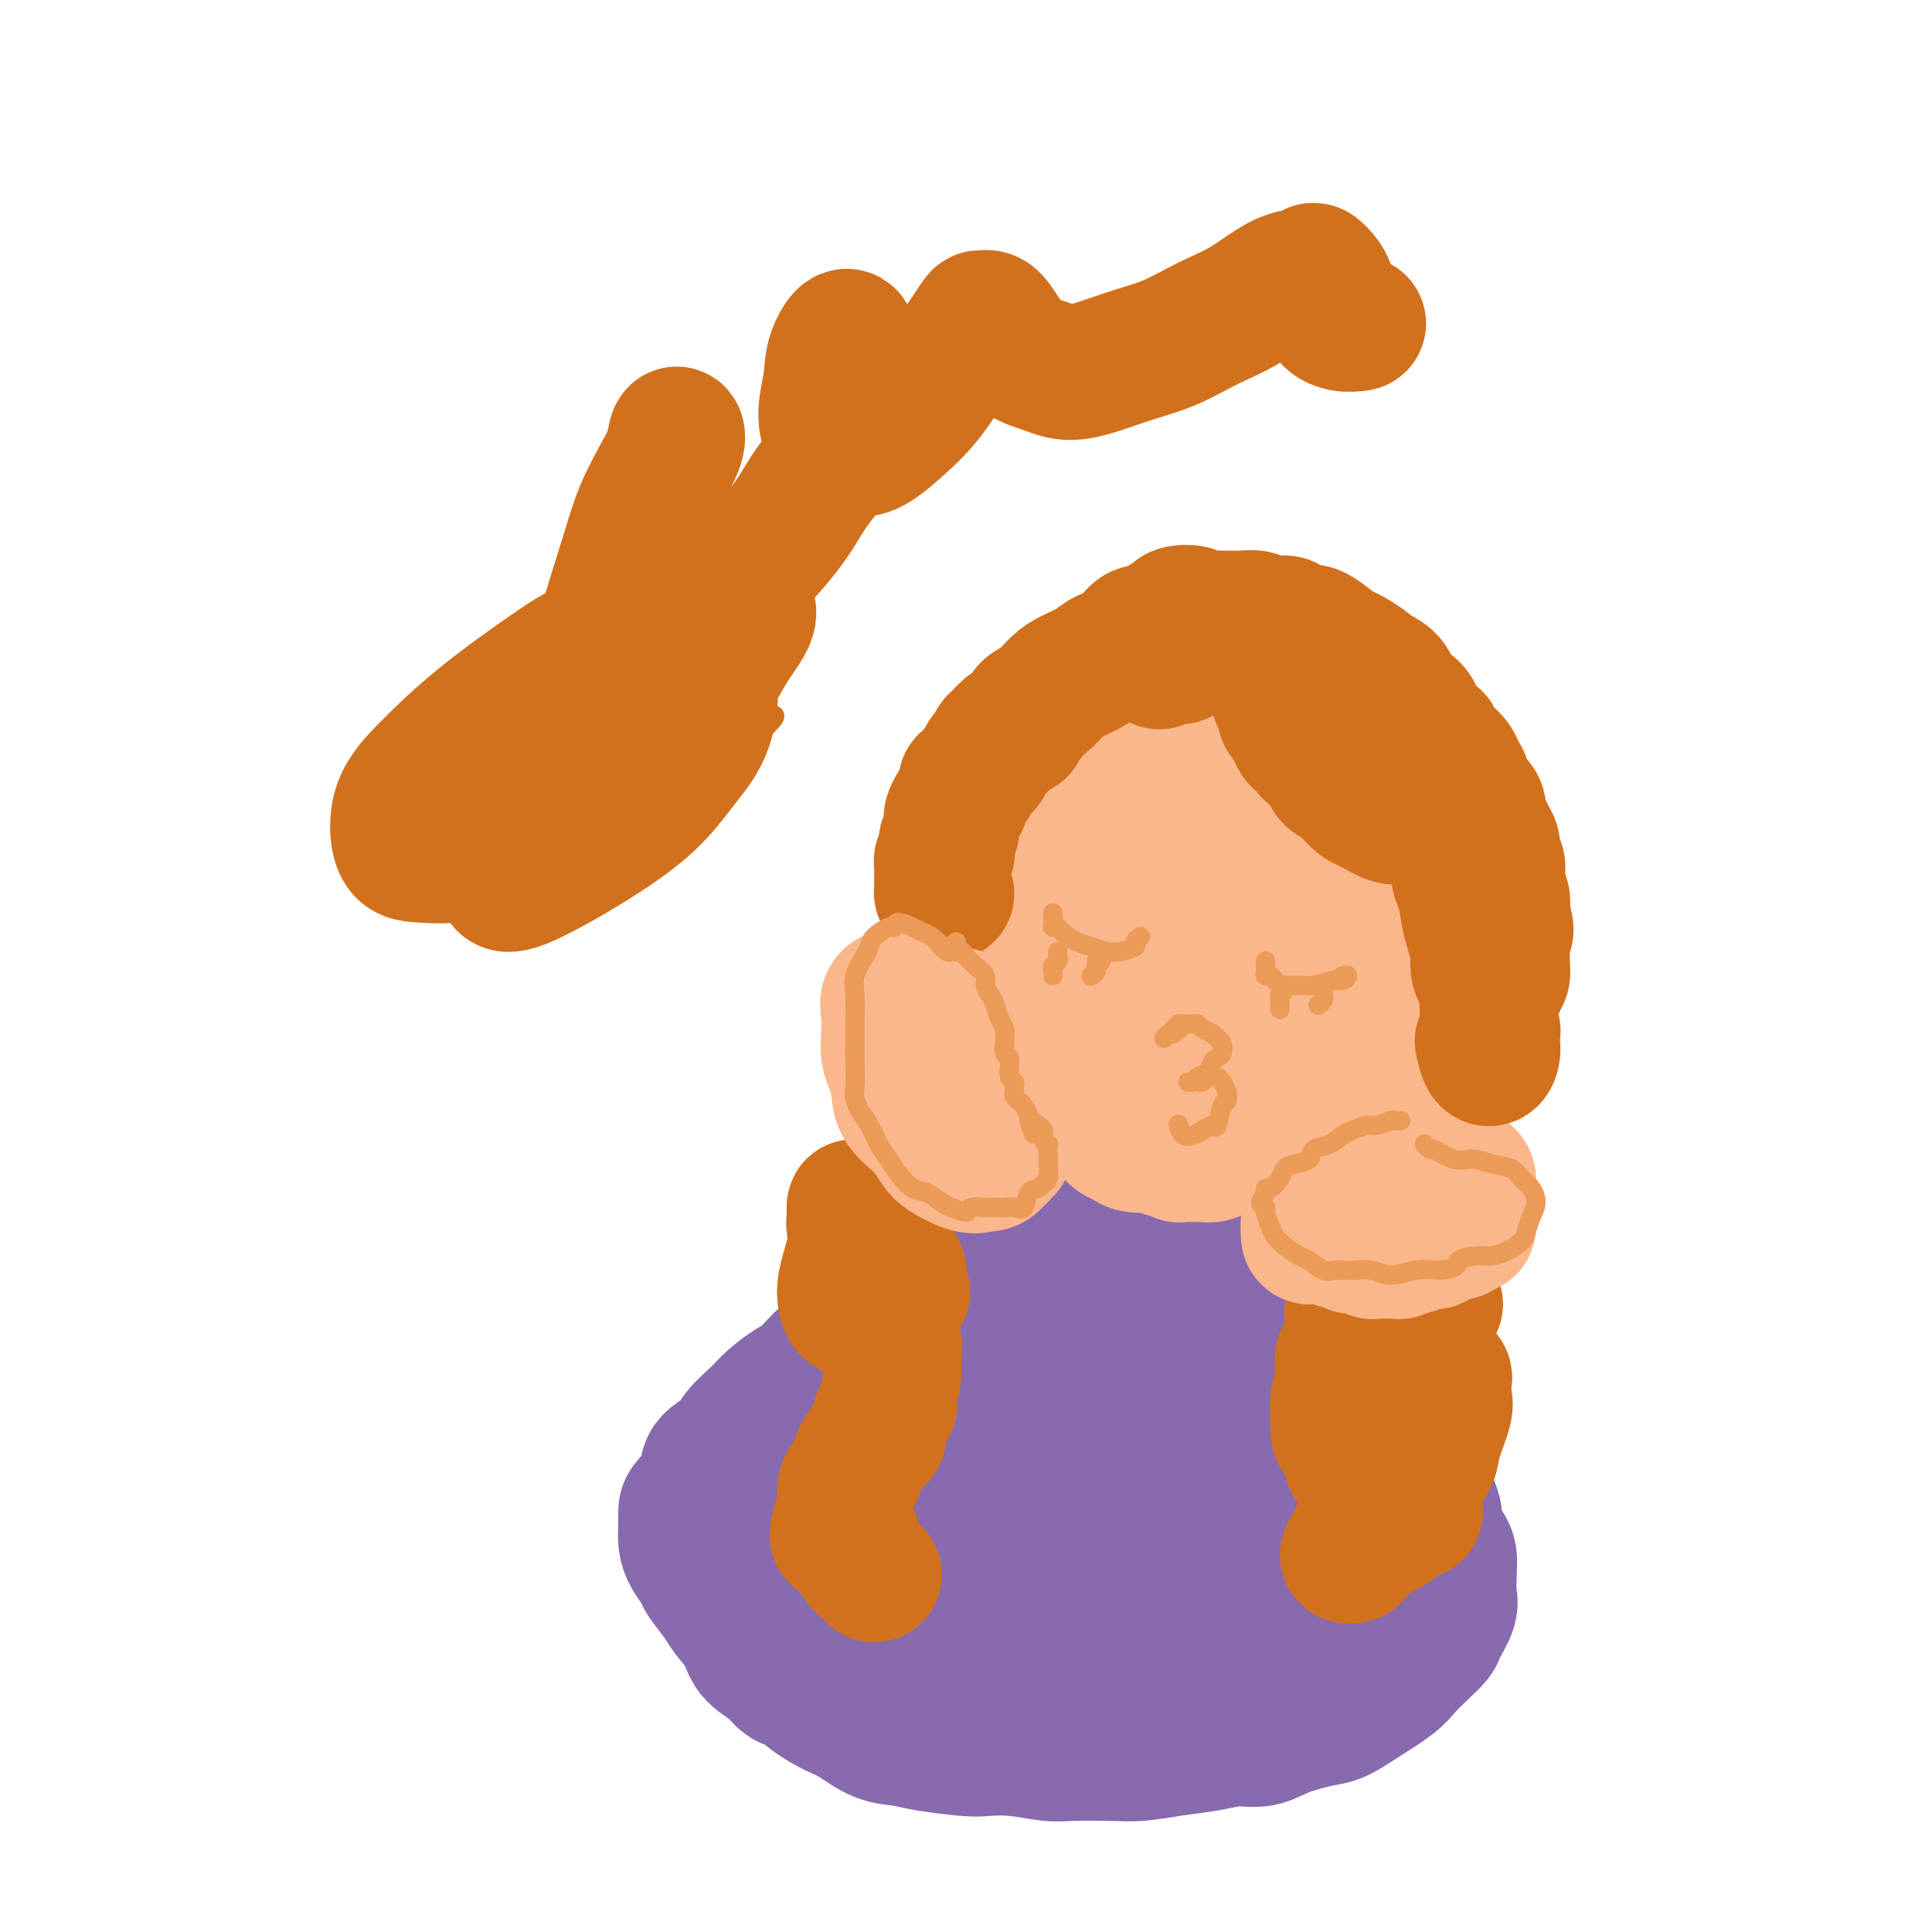 <svg viewBox='0 0 400 400' version='1.1' xmlns='http://www.w3.org/2000/svg' xmlns:xlink='http://www.w3.org/1999/xlink'><g fill='none' stroke='rgb(251,183,140)' stroke-width='28' stroke-linecap='round' stroke-linejoin='round'><path d='M271,154c-0.029,-0.333 -0.057,-0.667 0,-1c0.057,-0.333 0.200,-0.667 0,-1c-0.200,-0.333 -0.743,-0.666 -1,-1c-0.257,-0.334 -0.227,-0.667 -1,-1c-0.773,-0.333 -2.347,-0.664 -3,-1c-0.653,-0.336 -0.383,-0.675 -1,-1c-0.617,-0.325 -2.121,-0.634 -3,-1c-0.879,-0.366 -1.131,-0.789 -2,-1c-0.869,-0.211 -2.353,-0.210 -4,0c-1.647,0.210 -3.456,0.627 -5,1c-1.544,0.373 -2.823,0.701 -4,1c-1.177,0.299 -2.254,0.571 -4,1c-1.746,0.429 -4.163,1.017 -6,2c-1.837,0.983 -3.094,2.361 -5,4c-1.906,1.639 -4.461,3.540 -6,5c-1.539,1.460 -2.064,2.478 -3,4c-0.936,1.522 -2.284,3.546 -3,5c-0.716,1.454 -0.798,2.338 -1,4c-0.202,1.662 -0.522,4.102 -1,6c-0.478,1.898 -1.114,3.254 -1,6c0.114,2.746 0.977,6.881 2,10c1.023,3.119 2.207,5.220 3,7c0.793,1.780 1.196,3.237 2,5c0.804,1.763 2.009,3.831 4,6c1.991,2.169 4.769,4.441 7,6c2.231,1.559 3.914,2.407 6,3c2.086,0.593 4.576,0.932 7,1c2.424,0.068 4.784,-0.137 8,-1c3.216,-0.863 7.289,-2.386 10,-4c2.711,-1.614 4.060,-3.318 6,-5c1.940,-1.682 4.470,-3.341 7,-5'/><path d='M279,208c4.446,-3.008 4.060,-3.529 5,-5c0.940,-1.471 3.205,-3.893 5,-6c1.795,-2.107 3.120,-3.899 4,-6c0.880,-2.101 1.315,-4.511 2,-7c0.685,-2.489 1.622,-5.057 2,-8c0.378,-2.943 0.198,-6.261 0,-9c-0.198,-2.739 -0.415,-4.898 -1,-7c-0.585,-2.102 -1.538,-4.148 -3,-6c-1.462,-1.852 -3.434,-3.509 -5,-5c-1.566,-1.491 -2.727,-2.817 -4,-4c-1.273,-1.183 -2.658,-2.223 -4,-3c-1.342,-0.777 -2.642,-1.292 -5,-2c-2.358,-0.708 -5.774,-1.610 -8,-2c-2.226,-0.390 -3.262,-0.268 -5,0c-1.738,0.268 -4.178,0.683 -6,1c-1.822,0.317 -3.028,0.537 -5,1c-1.972,0.463 -4.712,1.169 -7,2c-2.288,0.831 -4.124,1.785 -6,3c-1.876,1.215 -3.792,2.689 -6,4c-2.208,1.311 -4.709,2.457 -6,4c-1.291,1.543 -1.374,3.482 -2,5c-0.626,1.518 -1.796,2.617 -3,4c-1.204,1.383 -2.441,3.052 -3,5c-0.559,1.948 -0.442,4.175 -1,7c-0.558,2.825 -1.793,6.247 -2,9c-0.207,2.753 0.615,4.838 1,7c0.385,2.162 0.332,4.403 1,7c0.668,2.597 2.055,5.552 4,9c1.945,3.448 4.447,7.390 7,10c2.553,2.610 5.158,3.889 8,5c2.842,1.111 5.921,2.056 9,3'/><path d='M245,224c4.813,1.501 8.345,1.253 11,1c2.655,-0.253 4.432,-0.513 7,-1c2.568,-0.487 5.927,-1.202 8,-2c2.073,-0.798 2.860,-1.678 5,-4c2.140,-2.322 5.634,-6.086 8,-9c2.366,-2.914 3.603,-4.980 5,-7c1.397,-2.020 2.955,-3.995 4,-6c1.045,-2.005 1.579,-4.041 2,-7c0.421,-2.959 0.729,-6.843 1,-10c0.271,-3.157 0.505,-5.588 0,-8c-0.505,-2.412 -1.749,-4.806 -3,-7c-1.251,-2.194 -2.511,-4.189 -4,-6c-1.489,-1.811 -3.209,-3.438 -5,-5c-1.791,-1.562 -3.653,-3.060 -5,-4c-1.347,-0.940 -2.179,-1.322 -4,-2c-1.821,-0.678 -4.633,-1.651 -7,-2c-2.367,-0.349 -4.291,-0.074 -6,0c-1.709,0.074 -3.202,-0.052 -5,0c-1.798,0.052 -3.900,0.280 -6,1c-2.100,0.720 -4.198,1.930 -6,3c-1.802,1.070 -3.308,2.001 -5,3c-1.692,0.999 -3.570,2.066 -5,3c-1.430,0.934 -2.410,1.735 -4,3c-1.590,1.265 -3.789,2.993 -5,4c-1.211,1.007 -1.435,1.293 -2,2c-0.565,0.707 -1.470,1.836 -2,3c-0.530,1.164 -0.686,2.361 -1,4c-0.314,1.639 -0.785,3.718 -1,6c-0.215,2.282 -0.173,4.768 0,7c0.173,2.232 0.478,4.209 1,6c0.522,1.791 1.261,3.395 2,5'/><path d='M223,195c1.183,2.994 2.640,4.978 4,7c1.360,2.022 2.623,4.080 4,6c1.377,1.920 2.867,3.700 5,5c2.133,1.300 4.910,2.118 7,3c2.090,0.882 3.493,1.826 6,2c2.507,0.174 6.117,-0.424 9,-1c2.883,-0.576 5.040,-1.130 7,-2c1.960,-0.870 3.724,-2.057 6,-4c2.276,-1.943 5.065,-4.644 7,-7c1.935,-2.356 3.018,-4.367 4,-6c0.982,-1.633 1.865,-2.887 3,-5c1.135,-2.113 2.524,-5.086 3,-8c0.476,-2.914 0.040,-5.770 0,-8c-0.040,-2.230 0.318,-3.833 0,-6c-0.318,-2.167 -1.311,-4.898 -2,-7c-0.689,-2.102 -1.072,-3.576 -2,-6c-0.928,-2.424 -2.400,-5.799 -4,-8c-1.600,-2.201 -3.328,-3.228 -5,-4c-1.672,-0.772 -3.287,-1.288 -5,-2c-1.713,-0.712 -3.524,-1.619 -6,-2c-2.476,-0.381 -5.615,-0.236 -8,0c-2.385,0.236 -4.014,0.564 -6,1c-1.986,0.436 -4.327,0.980 -6,2c-1.673,1.020 -2.678,2.517 -5,5c-2.322,2.483 -5.961,5.952 -8,9c-2.039,3.048 -2.477,5.676 -3,8c-0.523,2.324 -1.129,4.344 -1,8c0.129,3.656 0.993,8.949 2,13c1.007,4.051 2.156,6.860 4,9c1.844,2.140 4.384,3.611 7,5c2.616,1.389 5.308,2.694 8,4'/><path d='M248,206c4.864,1.171 9.523,-0.402 13,-2c3.477,-1.598 5.773,-3.220 8,-5c2.227,-1.780 4.385,-3.718 6,-6c1.615,-2.282 2.688,-4.909 3,-8c0.312,-3.091 -0.135,-6.646 -1,-9c-0.865,-2.354 -2.146,-3.505 -4,-5c-1.854,-1.495 -4.279,-3.332 -6,-4c-1.721,-0.668 -2.736,-0.166 -5,1c-2.264,1.166 -5.775,2.996 -8,5c-2.225,2.004 -3.164,4.181 -4,7c-0.836,2.819 -1.568,6.279 -2,9c-0.432,2.721 -0.565,4.705 0,7c0.565,2.295 1.829,4.903 3,6c1.171,1.097 2.249,0.682 4,0c1.751,-0.682 4.176,-1.631 6,-3c1.824,-1.369 3.046,-3.159 5,-6c1.954,-2.841 4.638,-6.734 6,-10c1.362,-3.266 1.400,-5.905 1,-8c-0.400,-2.095 -1.240,-3.645 -2,-5c-0.760,-1.355 -1.442,-2.515 -3,-3c-1.558,-0.485 -3.993,-0.294 -6,1c-2.007,1.294 -3.587,3.693 -5,6c-1.413,2.307 -2.659,4.523 -3,7c-0.341,2.477 0.223,5.213 1,7c0.777,1.787 1.766,2.623 3,3c1.234,0.377 2.714,0.294 4,0c1.286,-0.294 2.378,-0.800 3,-2c0.622,-1.200 0.775,-3.095 1,-5c0.225,-1.905 0.522,-3.821 0,-6c-0.522,-2.179 -1.863,-4.623 -3,-6c-1.137,-1.377 -2.068,-1.689 -3,-2'/><path d='M260,170c-1.941,-1.241 -3.794,-0.342 -5,1c-1.206,1.342 -1.765,3.128 -2,5c-0.235,1.872 -0.145,3.832 0,6c0.145,2.168 0.347,4.545 2,7c1.653,2.455 4.758,4.987 6,6c1.242,1.013 0.621,0.506 0,0'/><path d='M278,154c-0.414,0.125 -0.829,0.250 -1,0c-0.171,-0.250 -0.100,-0.874 0,-1c0.100,-0.126 0.229,0.248 0,0c-0.229,-0.248 -0.816,-1.118 -1,-2c-0.184,-0.882 0.037,-1.777 0,-2c-0.037,-0.223 -0.331,0.227 -1,0c-0.669,-0.227 -1.714,-1.131 -3,-2c-1.286,-0.869 -2.815,-1.705 -4,-2c-1.185,-0.295 -2.028,-0.051 -4,0c-1.972,0.051 -5.075,-0.093 -7,0c-1.925,0.093 -2.672,0.423 -4,1c-1.328,0.577 -3.236,1.401 -5,2c-1.764,0.599 -3.384,0.974 -5,1c-1.616,0.026 -3.226,-0.296 -5,0c-1.774,0.296 -3.710,1.210 -5,2c-1.290,0.790 -1.935,1.456 -3,2c-1.065,0.544 -2.550,0.966 -4,2c-1.450,1.034 -2.865,2.680 -4,4c-1.135,1.320 -1.990,2.314 -3,4c-1.010,1.686 -2.176,4.062 -3,6c-0.824,1.938 -1.305,3.437 -2,6c-0.695,2.563 -1.605,6.190 -2,9c-0.395,2.810 -0.275,4.802 0,7c0.275,2.198 0.704,4.601 1,7c0.296,2.399 0.458,4.794 1,7c0.542,2.206 1.465,4.222 3,7c1.535,2.778 3.682,6.316 5,9c1.318,2.684 1.807,4.513 3,6c1.193,1.487 3.090,2.631 5,4c1.910,1.369 3.831,2.963 6,4c2.169,1.037 4.584,1.519 7,2'/><path d='M243,237c3.794,1.507 4.278,0.276 6,0c1.722,-0.276 4.681,0.403 8,0c3.319,-0.403 6.999,-1.888 10,-3c3.001,-1.112 5.322,-1.850 8,-3c2.678,-1.150 5.714,-2.711 8,-4c2.286,-1.289 3.821,-2.304 6,-4c2.179,-1.696 5.003,-4.073 7,-6c1.997,-1.927 3.167,-3.406 4,-5c0.833,-1.594 1.330,-3.304 2,-5c0.670,-1.696 1.513,-3.377 2,-5c0.487,-1.623 0.619,-3.186 1,-5c0.381,-1.814 1.011,-3.878 1,-6c-0.011,-2.122 -0.662,-4.302 -1,-6c-0.338,-1.698 -0.362,-2.913 -1,-5c-0.638,-2.087 -1.889,-5.047 -3,-7c-1.111,-1.953 -2.083,-2.901 -3,-4c-0.917,-1.099 -1.781,-2.349 -3,-4c-1.219,-1.651 -2.795,-3.703 -4,-5c-1.205,-1.297 -2.040,-1.838 -3,-3c-0.960,-1.162 -2.046,-2.945 -3,-4c-0.954,-1.055 -1.777,-1.380 -3,-2c-1.223,-0.620 -2.847,-1.533 -4,-2c-1.153,-0.467 -1.835,-0.488 -3,-1c-1.165,-0.512 -2.815,-1.514 -4,-2c-1.185,-0.486 -1.907,-0.457 -3,-1c-1.093,-0.543 -2.557,-1.660 -4,-2c-1.443,-0.340 -2.865,0.097 -4,0c-1.135,-0.097 -1.985,-0.727 -3,-1c-1.015,-0.273 -2.196,-0.189 -4,0c-1.804,0.189 -4.230,0.483 -6,1c-1.770,0.517 -2.885,1.259 -4,2'/><path d='M243,145c-3.928,0.718 -3.249,1.512 -4,3c-0.751,1.488 -2.933,3.670 -4,5c-1.067,1.330 -1.019,1.809 -1,2c0.019,0.191 0.010,0.096 0,0'/><path d='M204,222c-0.031,0.091 -0.063,0.182 0,0c0.063,-0.182 0.220,-0.638 0,-1c-0.220,-0.362 -0.818,-0.628 -1,-1c-0.182,-0.372 0.050,-0.848 0,-1c-0.050,-0.152 -0.382,0.019 -1,0c-0.618,-0.019 -1.520,-0.228 -2,-1c-0.480,-0.772 -0.537,-2.105 -1,-3c-0.463,-0.895 -1.331,-1.350 -2,-2c-0.669,-0.650 -1.140,-1.493 -2,-2c-0.860,-0.507 -2.111,-0.677 -3,-1c-0.889,-0.323 -1.417,-0.797 -2,-1c-0.583,-0.203 -1.222,-0.134 -2,0c-0.778,0.134 -1.695,0.333 -2,1c-0.305,0.667 0.003,1.804 0,3c-0.003,1.196 -0.318,2.453 0,4c0.318,1.547 1.267,3.384 2,5c0.733,1.616 1.249,3.010 3,5c1.751,1.990 4.739,4.576 7,6c2.261,1.424 3.797,1.687 5,2c1.203,0.313 2.074,0.677 3,1c0.926,0.323 1.907,0.605 3,0c1.093,-0.605 2.297,-2.097 3,-3c0.703,-0.903 0.905,-1.217 1,-2c0.095,-0.783 0.084,-2.033 0,-3c-0.084,-0.967 -0.240,-1.649 -1,-3c-0.760,-1.351 -2.122,-3.372 -3,-5c-0.878,-1.628 -1.272,-2.865 -2,-4c-0.728,-1.135 -1.792,-2.169 -3,-3c-1.208,-0.831 -2.561,-1.460 -4,-2c-1.439,-0.540 -2.964,-0.992 -4,-1c-1.036,-0.008 -1.582,0.426 -2,1c-0.418,0.574 -0.709,1.287 -1,2'/><path d='M193,213c-0.431,1.254 -0.010,2.890 1,5c1.010,2.110 2.608,4.695 4,7c1.392,2.305 2.579,4.329 4,6c1.421,1.671 3.075,2.988 5,4c1.925,1.012 4.121,1.718 5,2c0.879,0.282 0.439,0.141 0,0'/><path d='M292,243c0.094,-0.453 0.188,-0.907 0,-1c-0.188,-0.093 -0.658,0.174 -1,0c-0.342,-0.174 -0.554,-0.787 -1,-1c-0.446,-0.213 -1.124,-0.024 -2,0c-0.876,0.024 -1.950,-0.117 -3,0c-1.050,0.117 -2.075,0.492 -3,1c-0.925,0.508 -1.748,1.147 -3,2c-1.252,0.853 -2.932,1.918 -4,3c-1.068,1.082 -1.523,2.181 -2,3c-0.477,0.819 -0.975,1.356 -1,2c-0.025,0.644 0.423,1.394 2,2c1.577,0.606 4.283,1.070 6,1c1.717,-0.070 2.444,-0.672 4,-1c1.556,-0.328 3.940,-0.381 6,-1c2.060,-0.619 3.797,-1.805 6,-3c2.203,-1.195 4.871,-2.401 6,-3c1.129,-0.599 0.720,-0.592 1,-1c0.280,-0.408 1.251,-1.231 1,-2c-0.251,-0.769 -1.723,-1.483 -3,-2c-1.277,-0.517 -2.359,-0.837 -4,-1c-1.641,-0.163 -3.841,-0.168 -6,0c-2.159,0.168 -4.278,0.510 -6,1c-1.722,0.490 -3.047,1.129 -5,2c-1.953,0.871 -4.534,1.975 -6,3c-1.466,1.025 -1.819,1.971 -2,3c-0.181,1.029 -0.192,2.140 0,3c0.192,0.860 0.588,1.468 2,2c1.412,0.532 3.842,0.990 6,1c2.158,0.010 4.045,-0.426 6,-1c1.955,-0.574 3.977,-1.287 6,-2'/><path d='M292,253c2.696,-1.055 3.437,-2.192 4,-3c0.563,-0.808 0.949,-1.288 1,-2c0.051,-0.712 -0.231,-1.655 -1,-2c-0.769,-0.345 -2.024,-0.093 -4,0c-1.976,0.093 -4.674,0.025 -7,0c-2.326,-0.025 -4.280,-0.007 -5,0c-0.720,0.007 -0.206,0.002 0,0c0.206,-0.002 0.103,-0.001 0,0'/></g>
<g fill='none' stroke='rgb(136,106,174)' stroke-width='28' stroke-linecap='round' stroke-linejoin='round'><path d='M194,252c-0.120,0.476 -0.240,0.953 0,1c0.240,0.047 0.842,-0.335 1,0c0.158,0.335 -0.126,1.389 0,2c0.126,0.611 0.662,0.780 1,1c0.338,0.220 0.479,0.489 1,1c0.521,0.511 1.421,1.262 2,2c0.579,0.738 0.838,1.462 1,2c0.162,0.538 0.228,0.891 1,2c0.772,1.109 2.249,2.976 3,4c0.751,1.024 0.775,1.206 1,2c0.225,0.794 0.651,2.199 1,3c0.349,0.801 0.619,0.997 1,2c0.381,1.003 0.872,2.811 1,4c0.128,1.189 -0.105,1.757 0,3c0.105,1.243 0.550,3.160 1,4c0.450,0.840 0.905,0.604 1,1c0.095,0.396 -0.170,1.426 0,2c0.170,0.574 0.777,0.693 1,1c0.223,0.307 0.064,0.802 0,1c-0.064,0.198 -0.032,0.099 0,0'/><path d='M204,255c0.024,0.112 0.048,0.223 0,0c-0.048,-0.223 -0.169,-0.782 0,-1c0.169,-0.218 0.629,-0.096 1,0c0.371,0.096 0.652,0.166 1,0c0.348,-0.166 0.764,-0.566 1,-1c0.236,-0.434 0.291,-0.900 1,-1c0.709,-0.100 2.073,0.166 3,0c0.927,-0.166 1.418,-0.762 2,-1c0.582,-0.238 1.256,-0.116 2,0c0.744,0.116 1.557,0.227 2,0c0.443,-0.227 0.515,-0.790 1,-1c0.485,-0.210 1.383,-0.066 2,0c0.617,0.066 0.954,0.055 1,0c0.046,-0.055 -0.199,-0.154 0,0c0.199,0.154 0.841,0.562 1,1c0.159,0.438 -0.165,0.905 0,1c0.165,0.095 0.819,-0.181 1,0c0.181,0.181 -0.110,0.819 0,1c0.110,0.181 0.621,-0.095 1,0c0.379,0.095 0.627,0.562 1,1c0.373,0.438 0.870,0.849 1,1c0.130,0.151 -0.106,0.043 0,0c0.106,-0.043 0.553,-0.022 1,0'/><path d='M227,255c1.349,0.769 0.221,0.192 0,0c-0.221,-0.192 0.467,0.001 1,0c0.533,-0.001 0.913,-0.198 1,0c0.087,0.198 -0.118,0.789 0,1c0.118,0.211 0.560,0.041 1,0c0.440,-0.041 0.878,0.046 1,0c0.122,-0.046 -0.073,-0.223 0,0c0.073,0.223 0.414,0.848 1,1c0.586,0.152 1.418,-0.170 2,0c0.582,0.170 0.915,0.830 1,1c0.085,0.170 -0.079,-0.151 0,0c0.079,0.151 0.401,0.772 1,1c0.599,0.228 1.473,0.061 2,0c0.527,-0.061 0.705,-0.016 1,0c0.295,0.016 0.708,0.004 1,0c0.292,-0.004 0.463,-0.001 1,0c0.537,0.001 1.439,0.000 2,0c0.561,-0.000 0.780,-0.000 1,0c0.220,0.000 0.440,0.000 1,0c0.560,-0.000 1.459,-0.000 2,0c0.541,0.000 0.722,0.000 1,0c0.278,-0.000 0.652,-0.000 1,0c0.348,0.000 0.671,0.000 1,0c0.329,-0.000 0.666,-0.000 1,0c0.334,0.000 0.667,0.000 1,0c0.333,-0.000 0.667,-0.000 1,0'/><path d='M253,259c2.647,-0.063 0.765,-0.219 0,0c-0.765,0.219 -0.411,0.814 0,1c0.411,0.186 0.880,-0.038 1,0c0.120,0.038 -0.108,0.339 0,1c0.108,0.661 0.554,1.682 1,2c0.446,0.318 0.892,-0.069 1,0c0.108,0.069 -0.123,0.592 0,1c0.123,0.408 0.599,0.702 1,1c0.401,0.298 0.727,0.602 1,1c0.273,0.398 0.492,0.890 1,1c0.508,0.110 1.305,-0.163 2,0c0.695,0.163 1.286,0.761 2,1c0.714,0.239 1.549,0.120 2,0c0.451,-0.120 0.516,-0.242 1,0c0.484,0.242 1.387,0.849 2,1c0.613,0.151 0.935,-0.152 1,0c0.065,0.152 -0.126,0.759 0,1c0.126,0.241 0.570,0.116 1,0c0.430,-0.116 0.847,-0.224 1,0c0.153,0.224 0.044,0.778 0,1c-0.044,0.222 -0.022,0.111 0,0'/><path d='M191,267c0.096,0.476 0.192,0.952 0,1c-0.192,0.048 -0.673,-0.331 -1,0c-0.327,0.331 -0.502,1.371 -1,2c-0.498,0.629 -1.320,0.845 -2,1c-0.680,0.155 -1.220,0.248 -2,1c-0.780,0.752 -1.802,2.163 -3,3c-1.198,0.837 -2.574,1.101 -4,2c-1.426,0.899 -2.903,2.432 -4,3c-1.097,0.568 -1.814,0.170 -3,1c-1.186,0.830 -2.840,2.886 -4,4c-1.160,1.114 -1.827,1.285 -3,2c-1.173,0.715 -2.851,1.976 -4,3c-1.149,1.024 -1.769,1.813 -3,3c-1.231,1.187 -3.072,2.773 -4,4c-0.928,1.227 -0.942,2.096 -2,3c-1.058,0.904 -3.159,1.845 -4,3c-0.841,1.155 -0.422,2.525 -1,4c-0.578,1.475 -2.153,3.055 -3,4c-0.847,0.945 -0.966,1.254 -1,2c-0.034,0.746 0.016,1.927 0,3c-0.016,1.073 -0.099,2.038 0,3c0.099,0.962 0.382,1.923 1,3c0.618,1.077 1.573,2.272 2,3c0.427,0.728 0.325,0.988 1,2c0.675,1.012 2.126,2.774 3,4c0.874,1.226 1.173,1.916 2,3c0.827,1.084 2.184,2.561 3,4c0.816,1.439 1.090,2.840 2,4c0.910,1.160 2.455,2.080 4,3'/><path d='M160,345c3.362,4.099 3.265,2.846 4,3c0.735,0.154 2.300,1.715 4,3c1.700,1.285 3.535,2.295 5,3c1.465,0.705 2.560,1.107 4,2c1.440,0.893 3.226,2.278 5,3c1.774,0.722 3.535,0.781 5,1c1.465,0.219 2.632,0.598 5,1c2.368,0.402 5.935,0.826 8,1c2.065,0.174 2.628,0.099 4,0c1.372,-0.099 3.554,-0.222 6,0c2.446,0.222 5.156,0.788 7,1c1.844,0.212 2.823,0.068 5,0c2.177,-0.068 5.551,-0.061 8,0c2.449,0.061 3.974,0.176 6,0c2.026,-0.176 4.552,-0.641 7,-1c2.448,-0.359 4.819,-0.611 7,-1c2.181,-0.389 4.172,-0.915 6,-1c1.828,-0.085 3.494,0.271 5,0c1.506,-0.271 2.851,-1.167 5,-2c2.149,-0.833 5.103,-1.601 7,-2c1.897,-0.399 2.737,-0.427 4,-1c1.263,-0.573 2.948,-1.691 5,-3c2.052,-1.309 4.471,-2.810 6,-4c1.529,-1.190 2.169,-2.069 3,-3c0.831,-0.931 1.855,-1.915 3,-3c1.145,-1.085 2.412,-2.272 3,-3c0.588,-0.728 0.497,-0.996 1,-2c0.503,-1.004 1.599,-2.743 2,-4c0.401,-1.257 0.108,-2.031 0,-3c-0.108,-0.969 -0.031,-2.134 0,-3c0.031,-0.866 0.015,-1.433 0,-2'/><path d='M300,325c0.361,-3.078 -0.236,-3.774 -1,-5c-0.764,-1.226 -1.697,-2.981 -2,-4c-0.303,-1.019 0.022,-1.303 0,-2c-0.022,-0.697 -0.391,-1.809 -1,-3c-0.609,-1.191 -1.458,-2.461 -2,-4c-0.542,-1.539 -0.776,-3.347 -1,-4c-0.224,-0.653 -0.437,-0.151 -1,-1c-0.563,-0.849 -1.475,-3.050 -2,-4c-0.525,-0.950 -0.662,-0.650 -1,-1c-0.338,-0.350 -0.875,-1.349 -1,-2c-0.125,-0.651 0.164,-0.953 0,-1c-0.164,-0.047 -0.780,0.160 -1,0c-0.220,-0.160 -0.045,-0.687 0,-1c0.045,-0.313 -0.040,-0.413 0,-1c0.040,-0.587 0.204,-1.661 0,-2c-0.204,-0.339 -0.777,0.059 -1,0c-0.223,-0.059 -0.097,-0.574 0,-1c0.097,-0.426 0.166,-0.763 0,-1c-0.166,-0.237 -0.568,-0.374 -1,-1c-0.432,-0.626 -0.894,-1.740 -1,-2c-0.106,-0.260 0.144,0.333 0,0c-0.144,-0.333 -0.684,-1.592 -1,-2c-0.316,-0.408 -0.410,0.034 -1,0c-0.590,-0.034 -1.678,-0.545 -2,-1c-0.322,-0.455 0.121,-0.854 0,-1c-0.121,-0.146 -0.806,-0.039 -1,0c-0.194,0.039 0.102,0.011 0,0c-0.102,-0.011 -0.600,-0.003 -1,0c-0.400,0.003 -0.700,0.002 -1,0'/><path d='M277,281c-1.029,-0.863 -0.102,-1.019 0,-1c0.102,0.019 -0.620,0.213 -1,0c-0.380,-0.213 -0.418,-0.831 -1,-1c-0.582,-0.169 -1.707,0.113 -3,0c-1.293,-0.113 -2.753,-0.620 -4,-1c-1.247,-0.380 -2.280,-0.634 -4,-1c-1.720,-0.366 -4.126,-0.843 -7,-1c-2.874,-0.157 -6.217,0.005 -8,0c-1.783,-0.005 -2.007,-0.177 -7,0c-4.993,0.177 -14.753,0.701 -20,1c-5.247,0.299 -5.979,0.371 -8,1c-2.021,0.629 -5.331,1.813 -8,3c-2.669,1.187 -4.698,2.375 -8,4c-3.302,1.625 -7.876,3.687 -11,6c-3.124,2.313 -4.799,4.878 -7,7c-2.201,2.122 -4.930,3.800 -7,6c-2.070,2.200 -3.483,4.921 -5,7c-1.517,2.079 -3.140,3.516 -4,5c-0.860,1.484 -0.959,3.015 -1,4c-0.041,0.985 -0.025,1.425 1,2c1.025,0.575 3.058,1.286 5,1c1.942,-0.286 3.793,-1.570 6,-3c2.207,-1.430 4.770,-3.008 7,-5c2.230,-1.992 4.126,-4.400 7,-7c2.874,-2.600 6.727,-5.392 9,-8c2.273,-2.608 2.965,-5.030 4,-7c1.035,-1.970 2.411,-3.487 2,-5c-0.411,-1.513 -2.611,-3.023 -4,-4c-1.389,-0.977 -1.968,-1.422 -4,-1c-2.032,0.422 -5.516,1.711 -9,3'/><path d='M187,286c-3.049,1.109 -6.170,2.381 -9,4c-2.830,1.619 -5.369,3.584 -8,6c-2.631,2.416 -5.354,5.283 -7,8c-1.646,2.717 -2.214,5.283 -2,7c0.214,1.717 1.211,2.586 3,4c1.789,1.414 4.369,3.373 7,4c2.631,0.627 5.312,-0.079 8,-1c2.688,-0.921 5.381,-2.058 8,-3c2.619,-0.942 5.162,-1.691 9,-5c3.838,-3.309 8.969,-9.178 12,-12c3.031,-2.822 3.960,-2.596 5,-4c1.040,-1.404 2.189,-4.439 3,-7c0.811,-2.561 1.283,-4.648 0,-6c-1.283,-1.352 -4.322,-1.968 -7,-2c-2.678,-0.032 -4.994,0.521 -8,2c-3.006,1.479 -6.702,3.886 -10,7c-3.298,3.114 -6.198,6.937 -9,11c-2.802,4.063 -5.504,8.367 -8,14c-2.496,5.633 -4.784,12.597 -5,17c-0.216,4.403 1.640,6.246 3,8c1.360,1.754 2.223,3.420 5,4c2.777,0.580 7.466,0.073 11,-1c3.534,-1.073 5.913,-2.712 9,-5c3.087,-2.288 6.884,-5.226 10,-8c3.116,-2.774 5.553,-5.386 8,-8c2.447,-2.614 4.904,-5.230 7,-9c2.096,-3.770 3.829,-8.692 4,-12c0.171,-3.308 -1.222,-5.000 -2,-7c-0.778,-2.000 -0.940,-4.308 -3,-5c-2.060,-0.692 -6.017,0.231 -9,2c-2.983,1.769 -4.991,4.385 -7,7'/><path d='M205,296c-1.920,2.738 -3.219,6.083 -5,12c-1.781,5.917 -4.042,14.406 -5,20c-0.958,5.594 -0.612,8.293 0,11c0.612,2.707 1.491,5.424 3,7c1.509,1.576 3.647,2.012 6,2c2.353,-0.012 4.922,-0.472 9,-3c4.078,-2.528 9.666,-7.122 14,-11c4.334,-3.878 7.413,-7.039 10,-10c2.587,-2.961 4.681,-5.723 7,-10c2.319,-4.277 4.862,-10.069 6,-14c1.138,-3.931 0.870,-6.000 0,-8c-0.870,-2.000 -2.342,-3.929 -4,-5c-1.658,-1.071 -3.502,-1.283 -6,0c-2.498,1.283 -5.649,4.060 -8,7c-2.351,2.940 -3.903,6.042 -5,10c-1.097,3.958 -1.740,8.773 -2,13c-0.260,4.227 -0.137,7.865 1,12c1.137,4.135 3.289,8.768 5,11c1.711,2.232 2.981,2.063 5,2c2.019,-0.063 4.786,-0.018 7,-1c2.214,-0.982 3.875,-2.989 6,-5c2.125,-2.011 4.716,-4.027 7,-8c2.284,-3.973 4.263,-9.904 6,-15c1.737,-5.096 3.233,-9.357 4,-13c0.767,-3.643 0.807,-6.667 0,-10c-0.807,-3.333 -2.459,-6.976 -4,-8c-1.541,-1.024 -2.971,0.571 -4,2c-1.029,1.429 -1.657,2.692 -3,7c-1.343,4.308 -3.400,11.660 -4,18c-0.600,6.340 0.257,11.669 1,16c0.743,4.331 1.371,7.666 2,11'/><path d='M254,336c1.030,5.530 2.106,5.855 4,7c1.894,1.145 4.605,3.108 7,3c2.395,-0.108 4.472,-2.289 6,-4c1.528,-1.711 2.505,-2.954 4,-5c1.495,-2.046 3.507,-4.897 5,-9c1.493,-4.103 2.468,-9.460 3,-14c0.532,-4.540 0.622,-8.262 0,-11c-0.622,-2.738 -1.957,-4.490 -3,-6c-1.043,-1.510 -1.793,-2.777 -3,-3c-1.207,-0.223 -2.871,0.598 -4,3c-1.129,2.402 -1.723,6.384 -2,10c-0.277,3.616 -0.236,6.866 0,10c0.236,3.134 0.668,6.153 2,9c1.332,2.847 3.562,5.522 5,7c1.438,1.478 2.082,1.760 3,1c0.918,-0.760 2.109,-2.560 3,-4c0.891,-1.440 1.482,-2.520 2,-5c0.518,-2.480 0.965,-6.361 1,-10c0.035,-3.639 -0.341,-7.036 -1,-10c-0.659,-2.964 -1.601,-5.496 -2,-7c-0.399,-1.504 -0.255,-1.982 -1,-1c-0.745,0.982 -2.379,3.422 -3,6c-0.621,2.578 -0.229,5.293 0,8c0.229,2.707 0.296,5.405 1,8c0.704,2.595 2.044,5.087 3,7c0.956,1.913 1.527,3.246 2,4c0.473,0.754 0.850,0.930 1,1c0.150,0.070 0.075,0.035 0,0'/></g>
<g fill='none' stroke='rgb(251,183,140)' stroke-width='28' stroke-linecap='round' stroke-linejoin='round'><path d='M191,219c-0.000,0.445 -0.001,0.891 0,1c0.001,0.109 0.003,-0.118 0,0c-0.003,0.118 -0.013,0.582 0,1c0.013,0.418 0.048,0.789 0,1c-0.048,0.211 -0.179,0.263 0,1c0.179,0.737 0.668,2.161 1,3c0.332,0.839 0.506,1.093 1,2c0.494,0.907 1.309,2.468 2,4c0.691,1.532 1.259,3.036 2,4c0.741,0.964 1.656,1.390 2,2c0.344,0.610 0.116,1.406 1,2c0.884,0.594 2.878,0.985 4,1c1.122,0.015 1.370,-0.348 2,-1c0.630,-0.652 1.641,-1.594 2,-2c0.359,-0.406 0.067,-0.275 0,-1c-0.067,-0.725 0.091,-2.305 0,-4c-0.091,-1.695 -0.432,-3.504 -1,-5c-0.568,-1.496 -1.364,-2.678 -2,-4c-0.636,-1.322 -1.112,-2.785 -2,-4c-0.888,-1.215 -2.186,-2.181 -3,-3c-0.814,-0.819 -1.142,-1.490 -1,-2c0.142,-0.510 0.755,-0.860 1,-1c0.245,-0.140 0.123,-0.070 0,0'/><path d='M284,244c-0.447,0.122 -0.893,0.243 -1,0c-0.107,-0.243 0.127,-0.851 0,-1c-0.127,-0.149 -0.614,0.160 -1,0c-0.386,-0.160 -0.671,-0.790 -1,-1c-0.329,-0.210 -0.703,-0.002 -1,0c-0.297,0.002 -0.517,-0.203 -1,0c-0.483,0.203 -1.229,0.813 -2,1c-0.771,0.187 -1.565,-0.048 -2,0c-0.435,0.048 -0.509,0.380 -1,1c-0.491,0.620 -1.400,1.527 -2,2c-0.600,0.473 -0.892,0.511 -1,1c-0.108,0.489 -0.030,1.427 0,2c0.030,0.573 0.014,0.781 0,1c-0.014,0.219 -0.027,0.451 0,1c0.027,0.549 0.093,1.417 0,2c-0.093,0.583 -0.346,0.883 0,1c0.346,0.117 1.290,0.052 2,0c0.710,-0.052 1.187,-0.089 2,0c0.813,0.089 1.961,0.306 3,0c1.039,-0.306 1.968,-1.133 3,-2c1.032,-0.867 2.168,-1.773 3,-2c0.832,-0.227 1.360,0.223 2,0c0.640,-0.223 1.390,-1.121 2,-2c0.610,-0.879 1.078,-1.738 1,-2c-0.078,-0.262 -0.701,0.074 -1,0c-0.299,-0.074 -0.273,-0.558 0,-1c0.273,-0.442 0.792,-0.840 1,-1c0.208,-0.160 0.104,-0.080 0,0'/><path d='M224,221c-0.079,0.758 -0.158,1.516 0,2c0.158,0.484 0.553,0.695 1,1c0.447,0.305 0.946,0.704 1,1c0.054,0.296 -0.337,0.489 0,1c0.337,0.511 1.403,1.341 2,2c0.597,0.659 0.724,1.147 1,2c0.276,0.853 0.701,2.071 1,3c0.299,0.929 0.472,1.568 1,2c0.528,0.432 1.411,0.656 2,1c0.589,0.344 0.882,0.809 2,1c1.118,0.191 3.059,0.107 4,0c0.941,-0.107 0.881,-0.239 1,0c0.119,0.239 0.416,0.849 1,1c0.584,0.151 1.455,-0.156 2,0c0.545,0.156 0.765,0.775 1,1c0.235,0.225 0.487,0.056 1,0c0.513,-0.056 1.288,0.000 2,0c0.712,-0.000 1.361,-0.056 2,0c0.639,0.056 1.270,0.225 2,0c0.730,-0.225 1.561,-0.844 2,-1c0.439,-0.156 0.487,0.152 1,0c0.513,-0.152 1.489,-0.763 2,-1c0.511,-0.237 0.555,-0.101 1,0c0.445,0.101 1.290,0.168 2,0c0.710,-0.168 1.286,-0.570 2,-1c0.714,-0.430 1.567,-0.889 2,-1c0.433,-0.111 0.445,0.125 1,0c0.555,-0.125 1.654,-0.611 2,-1c0.346,-0.389 -0.061,-0.682 0,-1c0.061,-0.318 0.589,-0.662 1,-1c0.411,-0.338 0.706,-0.669 1,-1'/><path d='M268,231c2.812,-1.359 1.341,-0.756 1,-1c-0.341,-0.244 0.447,-1.335 1,-2c0.553,-0.665 0.872,-0.904 1,-1c0.128,-0.096 0.064,-0.048 0,0'/></g>
<g fill='none' stroke='rgb(210,113,29)' stroke-width='28' stroke-linecap='round' stroke-linejoin='round'><path d='M196,185c-0.423,0.112 -0.845,0.223 -1,0c-0.155,-0.223 -0.041,-0.782 0,-1c0.041,-0.218 0.011,-0.096 0,0c-0.011,0.096 -0.003,0.166 0,0c0.003,-0.166 0.001,-0.569 0,-1c-0.001,-0.431 0.000,-0.889 0,-1c-0.000,-0.111 -0.001,0.125 0,0c0.001,-0.125 0.004,-0.610 0,-1c-0.004,-0.390 -0.015,-0.686 0,-1c0.015,-0.314 0.056,-0.646 0,-1c-0.056,-0.354 -0.207,-0.728 0,-1c0.207,-0.272 0.773,-0.440 1,-1c0.227,-0.560 0.113,-1.512 0,-2c-0.113,-0.488 -0.227,-0.511 0,-1c0.227,-0.489 0.796,-1.444 1,-2c0.204,-0.556 0.045,-0.712 0,-1c-0.045,-0.288 0.025,-0.706 0,-1c-0.025,-0.294 -0.146,-0.463 0,-1c0.146,-0.537 0.560,-1.440 1,-2c0.440,-0.560 0.905,-0.775 1,-1c0.095,-0.225 -0.182,-0.459 0,-1c0.182,-0.541 0.822,-1.388 1,-2c0.178,-0.612 -0.106,-0.990 0,-1c0.106,-0.010 0.602,0.348 1,0c0.398,-0.348 0.698,-1.403 1,-2c0.302,-0.597 0.606,-0.737 1,-1c0.394,-0.263 0.879,-0.648 1,-1c0.121,-0.352 -0.121,-0.672 0,-1c0.121,-0.328 0.606,-0.665 1,-1c0.394,-0.335 0.697,-0.667 1,-1'/><path d='M206,155c1.327,-2.410 0.146,-1.434 0,-1c-0.146,0.434 0.745,0.328 1,0c0.255,-0.328 -0.124,-0.877 0,-1c0.124,-0.123 0.751,0.181 1,0c0.249,-0.181 0.119,-0.847 0,-1c-0.119,-0.153 -0.228,0.206 0,0c0.228,-0.206 0.792,-0.979 1,-1c0.208,-0.021 0.059,0.708 0,1c-0.059,0.292 -0.030,0.146 0,0'/><path d='M177,250c0.532,-0.010 1.063,-0.020 1,0c-0.063,0.020 -0.721,0.069 -1,0c-0.279,-0.069 -0.177,-0.258 0,0c0.177,0.258 0.431,0.961 1,2c0.569,1.039 1.452,2.413 2,3c0.548,0.587 0.760,0.385 1,1c0.240,0.615 0.509,2.045 1,3c0.491,0.955 1.203,1.436 2,2c0.797,0.564 1.677,1.213 2,2c0.323,0.787 0.087,1.712 0,2c-0.087,0.288 -0.025,-0.061 0,0c0.025,0.061 0.012,0.530 0,1'/><path d='M186,266c1.500,2.667 0.750,1.333 0,0'/><path d='M182,250c0.092,-0.001 0.184,-0.002 0,0c-0.184,0.002 -0.645,0.006 -1,0c-0.355,-0.006 -0.603,-0.021 -1,0c-0.397,0.021 -0.943,0.077 -1,0c-0.057,-0.077 0.374,-0.286 0,0c-0.374,0.286 -1.554,1.066 -2,2c-0.446,0.934 -0.159,2.021 0,3c0.159,0.979 0.188,1.849 0,3c-0.188,1.151 -0.594,2.584 -1,4c-0.406,1.416 -0.811,2.817 -1,4c-0.189,1.183 -0.163,2.148 0,3c0.163,0.852 0.462,1.589 1,2c0.538,0.411 1.314,0.494 2,1c0.686,0.506 1.280,1.434 2,2c0.720,0.566 1.566,0.770 2,1c0.434,0.230 0.457,0.487 1,1c0.543,0.513 1.606,1.281 2,2c0.394,0.719 0.119,1.387 0,2c-0.119,0.613 -0.082,1.171 0,2c0.082,0.829 0.210,1.930 0,3c-0.210,1.070 -0.759,2.111 -1,3c-0.241,0.889 -0.175,1.627 0,2c0.175,0.373 0.460,0.382 0,1c-0.460,0.618 -1.666,1.845 -2,3c-0.334,1.155 0.204,2.237 0,3c-0.204,0.763 -1.150,1.208 -2,2c-0.850,0.792 -1.603,1.930 -2,3c-0.397,1.070 -0.436,2.070 -1,3c-0.564,0.930 -1.652,1.789 -2,3c-0.348,1.211 0.043,2.775 0,4c-0.043,1.225 -0.522,2.113 -1,3'/><path d='M174,315c-1.588,4.953 -0.058,2.336 1,2c1.058,-0.336 1.643,1.609 2,3c0.357,1.391 0.488,2.229 1,3c0.512,0.771 1.407,1.477 2,2c0.593,0.523 0.884,0.864 1,1c0.116,0.136 0.058,0.068 0,0'/><path d='M280,272c-0.080,-0.002 -0.160,-0.003 0,0c0.160,0.003 0.560,0.011 1,0c0.440,-0.011 0.918,-0.041 2,0c1.082,0.041 2.767,0.155 4,0c1.233,-0.155 2.016,-0.577 3,-1c0.984,-0.423 2.171,-0.845 3,-1c0.829,-0.155 1.300,-0.042 2,0c0.700,0.042 1.629,0.012 2,0c0.371,-0.012 0.186,-0.006 0,0'/><path d='M280,278c0.083,0.328 0.167,0.656 0,1c-0.167,0.344 -0.584,0.704 -1,1c-0.416,0.296 -0.829,0.529 -1,1c-0.171,0.471 -0.099,1.180 0,2c0.099,0.820 0.224,1.752 0,3c-0.224,1.248 -0.798,2.814 -1,4c-0.202,1.186 -0.033,1.994 0,3c0.033,1.006 -0.072,2.209 0,3c0.072,0.791 0.320,1.169 1,2c0.680,0.831 1.790,2.117 2,3c0.210,0.883 -0.482,1.365 0,2c0.482,0.635 2.136,1.424 3,2c0.864,0.576 0.937,0.941 1,2c0.063,1.059 0.117,2.813 0,4c-0.117,1.187 -0.405,1.806 -1,3c-0.595,1.194 -1.496,2.963 -2,4c-0.504,1.037 -0.612,1.344 -1,2c-0.388,0.656 -1.056,1.662 -1,2c0.056,0.338 0.836,0.009 1,0c0.164,-0.009 -0.289,0.303 0,0c0.289,-0.303 1.320,-1.219 2,-2c0.680,-0.781 1.009,-1.426 2,-2c0.991,-0.574 2.644,-1.078 4,-2c1.356,-0.922 2.416,-2.261 3,-3c0.584,-0.739 0.693,-0.879 1,-1c0.307,-0.121 0.814,-0.225 1,0c0.186,0.225 0.053,0.779 0,1c-0.053,0.221 -0.027,0.111 0,0'/><path d='M291,309c0.789,-0.689 1.578,-1.378 2,-2c0.422,-0.622 0.477,-1.175 1,-2c0.523,-0.825 1.513,-1.920 2,-3c0.487,-1.080 0.471,-2.145 1,-4c0.529,-1.855 1.604,-4.499 2,-6c0.396,-1.501 0.113,-1.857 0,-2c-0.113,-0.143 -0.057,-0.071 0,0'/><path d='M299,286c0.083,-0.447 0.166,-0.894 0,-1c-0.166,-0.106 -0.580,0.129 -1,0c-0.420,-0.129 -0.844,-0.622 -1,-1c-0.156,-0.378 -0.042,-0.640 0,-1c0.042,-0.360 0.012,-0.817 0,-1c-0.012,-0.183 -0.006,-0.091 0,0'/><path d='M211,151c-0.078,-0.334 -0.156,-0.669 0,-1c0.156,-0.331 0.545,-0.659 1,-1c0.455,-0.341 0.977,-0.696 1,-1c0.023,-0.304 -0.454,-0.556 0,-1c0.454,-0.444 1.839,-1.078 3,-2c1.161,-0.922 2.096,-2.130 3,-3c0.904,-0.870 1.775,-1.401 3,-2c1.225,-0.599 2.804,-1.265 4,-2c1.196,-0.735 2.010,-1.540 3,-2c0.990,-0.460 2.155,-0.575 3,-1c0.845,-0.425 1.368,-1.160 2,-2c0.632,-0.840 1.371,-1.784 2,-2c0.629,-0.216 1.146,0.295 2,0c0.854,-0.295 2.044,-1.396 3,-2c0.956,-0.604 1.677,-0.712 2,-1c0.323,-0.288 0.246,-0.757 1,-1c0.754,-0.243 2.338,-0.261 3,0c0.662,0.261 0.403,0.802 1,1c0.597,0.198 2.051,0.052 3,0c0.949,-0.052 1.392,-0.010 2,0c0.608,0.010 1.379,-0.012 2,0c0.621,0.012 1.092,0.058 2,0c0.908,-0.058 2.253,-0.222 3,0c0.747,0.222 0.895,0.828 2,1c1.105,0.172 3.168,-0.091 4,0c0.832,0.091 0.433,0.535 1,1c0.567,0.465 2.100,0.949 3,1c0.900,0.051 1.165,-0.332 2,0c0.835,0.332 2.238,1.381 3,2c0.762,0.619 0.881,0.810 1,1'/><path d='M276,134c1.925,0.968 1.737,0.889 2,1c0.263,0.111 0.977,0.413 2,1c1.023,0.587 2.353,1.460 3,2c0.647,0.540 0.609,0.746 1,1c0.391,0.254 1.209,0.558 2,1c0.791,0.442 1.555,1.024 2,2c0.445,0.976 0.569,2.345 1,3c0.431,0.655 1.167,0.595 2,1c0.833,0.405 1.763,1.273 2,2c0.237,0.727 -0.218,1.311 0,2c0.218,0.689 1.109,1.483 2,2c0.891,0.517 1.783,0.758 2,1c0.217,0.242 -0.240,0.486 0,1c0.240,0.514 1.176,1.296 2,2c0.824,0.704 1.535,1.328 2,2c0.465,0.672 0.684,1.392 1,2c0.316,0.608 0.729,1.104 1,2c0.271,0.896 0.401,2.194 1,3c0.599,0.806 1.667,1.122 2,2c0.333,0.878 -0.069,2.318 0,3c0.069,0.682 0.611,0.605 1,1c0.389,0.395 0.626,1.260 1,2c0.374,0.740 0.885,1.354 1,2c0.115,0.646 -0.166,1.324 0,2c0.166,0.676 0.780,1.350 1,2c0.220,0.650 0.045,1.277 0,2c-0.045,0.723 0.040,1.542 0,2c-0.040,0.458 -0.207,0.556 0,1c0.207,0.444 0.786,1.235 1,2c0.214,0.765 0.061,1.504 0,2c-0.061,0.496 -0.031,0.748 0,1'/><path d='M311,189c1.547,5.460 0.415,3.610 0,3c-0.415,-0.610 -0.111,0.019 0,1c0.111,0.981 0.031,2.313 0,3c-0.031,0.687 -0.012,0.729 0,1c0.012,0.271 0.018,0.772 0,1c-0.018,0.228 -0.062,0.183 0,1c0.062,0.817 0.228,2.495 0,3c-0.228,0.505 -0.849,-0.163 -1,0c-0.151,0.163 0.170,1.157 0,2c-0.170,0.843 -0.830,1.535 -1,2c-0.170,0.465 0.151,0.703 0,1c-0.151,0.297 -0.774,0.652 -1,1c-0.226,0.348 -0.057,0.688 0,1c0.057,0.312 0.001,0.594 0,1c-0.001,0.406 0.052,0.935 0,1c-0.052,0.065 -0.210,-0.334 0,0c0.210,0.334 0.789,1.402 1,2c0.211,0.598 0.054,0.727 0,1c-0.054,0.273 -0.004,0.689 0,1c0.004,0.311 -0.038,0.517 0,1c0.038,0.483 0.154,1.243 0,2c-0.154,0.757 -0.580,1.512 -1,1c-0.420,-0.512 -0.834,-2.289 -1,-3c-0.166,-0.711 -0.083,-0.355 0,0'/><path d='M245,135c-0.113,0.452 -0.226,0.905 -1,1c-0.774,0.095 -2.208,-0.167 -3,0c-0.792,0.167 -0.940,0.762 -1,1c-0.060,0.238 -0.030,0.119 0,0'/><path d='M256,133c0.408,-0.111 0.816,-0.222 1,0c0.184,0.222 0.143,0.777 0,1c-0.143,0.223 -0.388,0.115 0,0c0.388,-0.115 1.410,-0.235 2,0c0.590,0.235 0.750,0.826 1,1c0.250,0.174 0.592,-0.068 1,0c0.408,0.068 0.883,0.446 1,1c0.117,0.554 -0.122,1.285 0,2c0.122,0.715 0.606,1.414 1,2c0.394,0.586 0.697,1.059 1,2c0.303,0.941 0.606,2.348 1,3c0.394,0.652 0.879,0.547 1,1c0.121,0.453 -0.122,1.464 0,2c0.122,0.536 0.610,0.595 1,1c0.390,0.405 0.681,1.154 1,2c0.319,0.846 0.667,1.789 1,2c0.333,0.211 0.653,-0.309 1,0c0.347,0.309 0.721,1.449 1,2c0.279,0.551 0.464,0.514 1,1c0.536,0.486 1.424,1.495 2,2c0.576,0.505 0.840,0.507 1,1c0.160,0.493 0.215,1.479 1,2c0.785,0.521 2.301,0.578 3,1c0.699,0.422 0.581,1.208 1,2c0.419,0.792 1.376,1.589 2,2c0.624,0.411 0.916,0.435 2,1c1.084,0.565 2.962,1.671 4,2c1.038,0.329 1.237,-0.118 2,0c0.763,0.118 2.090,0.801 3,1c0.910,0.199 1.403,-0.086 2,0c0.597,0.086 1.299,0.543 2,1'/><path d='M297,171c3.422,1.448 1.476,0.068 1,0c-0.476,-0.068 0.516,1.176 1,2c0.484,0.824 0.458,1.228 1,2c0.542,0.772 1.650,1.914 2,3c0.350,1.086 -0.060,2.118 0,3c0.060,0.882 0.590,1.615 1,3c0.410,1.385 0.700,3.422 1,5c0.300,1.578 0.609,2.696 1,4c0.391,1.304 0.865,2.794 1,4c0.135,1.206 -0.069,2.127 0,3c0.069,0.873 0.410,1.698 1,2c0.590,0.302 1.428,0.081 2,0c0.572,-0.081 0.878,-0.023 1,0c0.122,0.023 0.061,0.012 0,0'/></g>
<g fill='none' stroke='rgb(251,183,140)' stroke-width='28' stroke-linecap='round' stroke-linejoin='round'><path d='M196,219c-0.414,-0.478 -0.828,-0.957 -1,-1c-0.172,-0.043 -0.102,0.349 0,0c0.102,-0.349 0.234,-1.440 0,-2c-0.234,-0.560 -0.836,-0.588 -1,-1c-0.164,-0.412 0.108,-1.210 0,-2c-0.108,-0.790 -0.596,-1.574 -1,-2c-0.404,-0.426 -0.723,-0.493 -1,-1c-0.277,-0.507 -0.513,-1.455 -1,-2c-0.487,-0.545 -1.227,-0.688 -2,-1c-0.773,-0.312 -1.580,-0.794 -2,-1c-0.420,-0.206 -0.453,-0.137 -1,0c-0.547,0.137 -1.608,0.342 -2,1c-0.392,0.658 -0.116,1.768 0,3c0.116,1.232 0.070,2.587 0,4c-0.070,1.413 -0.164,2.884 0,4c0.164,1.116 0.586,1.878 1,3c0.414,1.122 0.819,2.604 1,4c0.181,1.396 0.138,2.707 1,4c0.862,1.293 2.630,2.569 4,4c1.370,1.431 2.342,3.018 3,4c0.658,0.982 1.003,1.361 2,2c0.997,0.639 2.646,1.540 4,2c1.354,0.460 2.413,0.481 3,0c0.587,-0.481 0.703,-1.464 1,-2c0.297,-0.536 0.776,-0.625 1,-2c0.224,-1.375 0.193,-4.037 0,-6c-0.193,-1.963 -0.546,-3.227 -1,-5c-0.454,-1.773 -1.007,-4.054 -2,-7c-0.993,-2.946 -2.427,-6.556 -3,-8c-0.573,-1.444 -0.287,-0.722 0,0'/></g>
<g fill='none' stroke='rgb(236,154,87)' stroke-width='12' stroke-linecap='round' stroke-linejoin='round'><path d='M269,259c-0.077,-0.120 -0.153,-0.240 0,0c0.153,0.240 0.536,0.838 1,1c0.464,0.162 1.009,-0.114 1,0c-0.009,0.114 -0.573,0.619 0,1c0.573,0.381 2.282,0.638 3,1c0.718,0.362 0.445,0.829 1,1c0.555,0.171 1.937,0.046 3,0c1.063,-0.046 1.807,-0.013 3,0c1.193,0.013 2.834,0.004 4,0c1.166,-0.004 1.858,-0.004 3,0c1.142,0.004 2.734,0.012 4,0c1.266,-0.012 2.204,-0.044 3,0c0.796,0.044 1.449,0.166 2,0c0.551,-0.166 0.999,-0.618 2,-1c1.001,-0.382 2.555,-0.694 3,-1c0.445,-0.306 -0.221,-0.608 0,-1c0.221,-0.392 1.327,-0.876 2,-1c0.673,-0.124 0.912,0.111 1,0c0.088,-0.111 0.024,-0.568 0,-1c-0.024,-0.432 -0.007,-0.838 0,-1c0.007,-0.162 0.003,-0.081 0,0'/></g>
<g fill='none' stroke='rgb(251,183,140)' stroke-width='28' stroke-linecap='round' stroke-linejoin='round'><path d='M271,255c-0.096,0.425 -0.192,0.850 0,1c0.192,0.150 0.671,0.025 1,0c0.329,-0.025 0.508,0.050 1,0c0.492,-0.050 1.295,-0.225 2,0c0.705,0.225 1.311,0.849 2,1c0.689,0.151 1.462,-0.170 2,0c0.538,0.170 0.841,0.830 1,1c0.159,0.170 0.175,-0.151 1,0c0.825,0.151 2.458,0.772 3,1c0.542,0.228 -0.009,0.061 0,0c0.009,-0.061 0.576,-0.016 1,0c0.424,0.016 0.705,0.004 1,0c0.295,-0.004 0.603,-0.000 1,0c0.397,0.000 0.884,-0.004 1,0c0.116,0.004 -0.139,0.016 0,0c0.139,-0.016 0.671,-0.061 1,0c0.329,0.061 0.455,0.226 1,0c0.545,-0.226 1.508,-0.844 2,-1c0.492,-0.156 0.513,0.150 1,0c0.487,-0.150 1.440,-0.757 2,-1c0.560,-0.243 0.728,-0.121 1,0c0.272,0.121 0.650,0.243 1,0c0.350,-0.243 0.672,-0.850 1,-1c0.328,-0.150 0.661,0.157 1,0c0.339,-0.157 0.682,-0.778 1,-1c0.318,-0.222 0.611,-0.045 1,0c0.389,0.045 0.875,-0.040 1,0c0.125,0.040 -0.111,0.207 0,0c0.111,-0.207 0.568,-0.786 1,-1c0.432,-0.214 0.838,-0.061 1,0c0.162,0.061 0.081,0.031 0,0'/></g>
<g fill='none' stroke='rgb(236,154,87)' stroke-width='4' stroke-linecap='round' stroke-linejoin='round'><path d='M241,215c0.301,-0.452 0.603,-0.905 1,-1c0.397,-0.095 0.891,0.167 1,0c0.109,-0.167 -0.165,-0.763 0,-1c0.165,-0.237 0.769,-0.116 1,0c0.231,0.116 0.090,0.226 0,0c-0.090,-0.226 -0.127,-0.790 0,-1c0.127,-0.210 0.419,-0.068 1,0c0.581,0.068 1.451,0.060 2,0c0.549,-0.060 0.778,-0.172 1,0c0.222,0.172 0.439,0.627 1,1c0.561,0.373 1.468,0.663 2,1c0.532,0.337 0.689,0.719 1,1c0.311,0.281 0.775,0.460 1,1c0.225,0.540 0.211,1.440 0,2c-0.211,0.560 -0.620,0.781 -1,1c-0.380,0.219 -0.733,0.437 -1,1c-0.267,0.563 -0.450,1.471 -1,2c-0.550,0.529 -1.467,0.678 -2,1c-0.533,0.322 -0.682,0.818 -1,1c-0.318,0.182 -0.805,0.052 -1,0c-0.195,-0.052 -0.097,-0.026 0,0'/><path d='M246,224c0.335,0.007 0.671,0.015 1,0c0.329,-0.015 0.653,-0.052 1,0c0.347,0.052 0.719,0.195 1,0c0.281,-0.195 0.471,-0.726 1,-1c0.529,-0.274 1.396,-0.290 2,0c0.604,0.290 0.943,0.886 1,1c0.057,0.114 -0.170,-0.256 0,0c0.170,0.256 0.737,1.136 1,2c0.263,0.864 0.222,1.713 0,2c-0.222,0.287 -0.626,0.014 -1,1c-0.374,0.986 -0.720,3.233 -1,4c-0.280,0.767 -0.496,0.055 -1,0c-0.504,-0.055 -1.298,0.549 -2,1c-0.702,0.451 -1.312,0.750 -2,1c-0.688,0.250 -1.455,0.452 -2,0c-0.545,-0.452 -0.870,-1.558 -1,-2c-0.130,-0.442 -0.065,-0.221 0,0'/><path d='M195,196c-0.098,0.032 -0.196,0.063 0,0c0.196,-0.063 0.685,-0.221 1,0c0.315,0.221 0.456,0.822 1,1c0.544,0.178 1.490,-0.066 2,0c0.510,0.066 0.585,0.440 1,1c0.415,0.560 1.172,1.304 2,2c0.828,0.696 1.727,1.345 2,2c0.273,0.655 -0.081,1.316 0,2c0.081,0.684 0.596,1.392 1,2c0.404,0.608 0.697,1.118 1,2c0.303,0.882 0.616,2.138 1,3c0.384,0.862 0.839,1.330 1,2c0.161,0.670 0.029,1.542 0,2c-0.029,0.458 0.045,0.503 0,1c-0.045,0.497 -0.209,1.446 0,2c0.209,0.554 0.792,0.712 1,1c0.208,0.288 0.042,0.707 0,1c-0.042,0.293 0.042,0.460 0,1c-0.042,0.540 -0.208,1.454 0,2c0.208,0.546 0.791,0.724 1,1c0.209,0.276 0.045,0.650 0,1c-0.045,0.350 0.030,0.675 0,1c-0.030,0.325 -0.166,0.651 0,1c0.166,0.349 0.632,0.722 1,1c0.368,0.278 0.638,0.459 1,1c0.362,0.541 0.818,1.440 1,2c0.182,0.560 0.091,0.780 0,1'/><path d='M213,232c1.576,4.876 1.014,2.067 1,1c-0.014,-1.067 0.518,-0.393 1,0c0.482,0.393 0.914,0.504 1,1c0.086,0.496 -0.173,1.376 0,2c0.173,0.624 0.778,0.991 1,1c0.222,0.009 0.060,-0.341 0,0c-0.060,0.341 -0.019,1.372 0,2c0.019,0.628 0.017,0.851 0,1c-0.017,0.149 -0.050,0.223 0,1c0.050,0.777 0.183,2.258 0,3c-0.183,0.742 -0.682,0.745 -1,1c-0.318,0.255 -0.457,0.762 -1,1c-0.543,0.238 -1.492,0.207 -2,1c-0.508,0.793 -0.574,2.408 -1,3c-0.426,0.592 -1.211,0.159 -2,0c-0.789,-0.159 -1.581,-0.044 -2,0c-0.419,0.044 -0.463,0.016 -1,0c-0.537,-0.016 -1.565,-0.022 -2,0c-0.435,0.022 -0.276,0.071 -1,0c-0.724,-0.071 -2.333,-0.261 -3,0c-0.667,0.261 -0.394,0.972 -1,1c-0.606,0.028 -2.091,-0.628 -3,-1c-0.909,-0.372 -1.240,-0.459 -2,-1c-0.760,-0.541 -1.947,-1.536 -3,-2c-1.053,-0.464 -1.973,-0.396 -3,-1c-1.027,-0.604 -2.162,-1.880 -3,-3c-0.838,-1.120 -1.379,-2.084 -2,-3c-0.621,-0.916 -1.321,-1.785 -2,-3c-0.679,-1.215 -1.337,-2.776 -2,-4c-0.663,-1.224 -1.332,-2.112 -2,-3'/><path d='M178,230c-1.464,-2.909 -1.124,-3.681 -1,-5c0.124,-1.319 0.031,-3.184 0,-5c-0.031,-1.816 -0.002,-3.582 0,-5c0.002,-1.418 -0.024,-2.487 0,-4c0.024,-1.513 0.099,-3.468 0,-5c-0.099,-1.532 -0.370,-2.639 0,-4c0.370,-1.361 1.381,-2.976 2,-4c0.619,-1.024 0.847,-1.456 1,-2c0.153,-0.544 0.233,-1.201 1,-2c0.767,-0.799 2.222,-1.742 3,-2c0.778,-0.258 0.880,0.167 1,0c0.120,-0.167 0.260,-0.928 1,-1c0.740,-0.072 2.082,0.545 3,1c0.918,0.455 1.412,0.750 2,1c0.588,0.250 1.272,0.457 2,1c0.728,0.543 1.502,1.424 2,2c0.498,0.576 0.722,0.848 1,1c0.278,0.152 0.611,0.185 1,0c0.389,-0.185 0.836,-0.588 1,-1c0.164,-0.412 0.047,-0.832 0,-1c-0.047,-0.168 -0.023,-0.084 0,0'/><path d='M290,232c-0.390,0.032 -0.780,0.064 -1,0c-0.220,-0.064 -0.271,-0.226 -1,0c-0.729,0.226 -2.137,0.838 -3,1c-0.863,0.162 -1.181,-0.126 -2,0c-0.819,0.126 -2.140,0.667 -3,1c-0.860,0.333 -1.259,0.456 -2,1c-0.741,0.544 -1.824,1.507 -3,2c-1.176,0.493 -2.447,0.516 -3,1c-0.553,0.484 -0.389,1.430 -1,2c-0.611,0.570 -1.996,0.765 -3,1c-1.004,0.235 -1.627,0.510 -2,1c-0.373,0.490 -0.497,1.196 -1,2c-0.503,0.804 -1.385,1.707 -2,2c-0.615,0.293 -0.964,-0.026 -1,0c-0.036,0.026 0.242,0.395 0,1c-0.242,0.605 -1.005,1.446 -1,2c0.005,0.554 0.777,0.819 1,1c0.223,0.181 -0.102,0.276 0,1c0.102,0.724 0.631,2.077 1,3c0.369,0.923 0.578,1.418 1,2c0.422,0.582 1.056,1.252 2,2c0.944,0.748 2.198,1.574 3,2c0.802,0.426 1.151,0.453 2,1c0.849,0.547 2.196,1.616 3,2c0.804,0.384 1.064,0.085 2,0c0.936,-0.085 2.549,0.043 4,0c1.451,-0.043 2.739,-0.259 4,0c1.261,0.259 2.493,0.993 4,1c1.507,0.007 3.288,-0.712 5,-1c1.712,-0.288 3.356,-0.144 5,0'/><path d='M298,263c4.415,-0.390 3.453,-1.364 4,-2c0.547,-0.636 2.605,-0.932 4,-1c1.395,-0.068 2.128,0.092 3,0c0.872,-0.092 1.884,-0.436 3,-1c1.116,-0.564 2.335,-1.348 3,-2c0.665,-0.652 0.774,-1.171 1,-2c0.226,-0.829 0.568,-1.966 1,-3c0.432,-1.034 0.955,-1.964 1,-3c0.045,-1.036 -0.389,-2.177 -1,-3c-0.611,-0.823 -1.401,-1.329 -2,-2c-0.599,-0.671 -1.008,-1.508 -2,-2c-0.992,-0.492 -2.566,-0.639 -4,-1c-1.434,-0.361 -2.728,-0.938 -4,-1c-1.272,-0.062 -2.523,0.390 -4,0c-1.477,-0.390 -3.180,-1.621 -4,-2c-0.820,-0.379 -0.756,0.094 -1,0c-0.244,-0.094 -0.797,-0.756 -1,-1c-0.203,-0.244 -0.058,-0.070 0,0c0.058,0.070 0.029,0.035 0,0'/><path d='M218,189c-0.007,0.341 -0.015,0.682 0,1c0.015,0.318 0.051,0.614 0,1c-0.051,0.386 -0.191,0.863 0,1c0.191,0.137 0.712,-0.065 1,0c0.288,0.065 0.345,0.396 1,1c0.655,0.604 1.910,1.479 3,2c1.090,0.521 2.014,0.687 3,1c0.986,0.313 2.033,0.774 3,1c0.967,0.226 1.853,0.218 3,0c1.147,-0.218 2.555,-0.646 3,-1c0.445,-0.354 -0.072,-0.634 0,-1c0.072,-0.366 0.735,-0.819 1,-1c0.265,-0.181 0.133,-0.091 0,0'/><path d='M262,199c-0.007,0.341 -0.013,0.683 0,1c0.013,0.317 0.047,0.611 0,1c-0.047,0.389 -0.175,0.875 0,1c0.175,0.125 0.653,-0.109 1,0c0.347,0.109 0.561,0.561 1,1c0.439,0.439 1.101,0.865 2,1c0.899,0.135 2.035,-0.020 3,0c0.965,0.020 1.757,0.216 3,0c1.243,-0.216 2.935,-0.842 4,-1c1.065,-0.158 1.502,0.154 2,0c0.498,-0.154 1.057,-0.772 1,-1c-0.057,-0.228 -0.731,-0.065 -1,0c-0.269,0.065 -0.135,0.033 0,0'/><path d='M266,205c-0.423,0.447 -0.845,0.894 -1,1c-0.155,0.106 -0.041,-0.129 0,0c0.041,0.129 0.011,0.622 0,1c-0.011,0.378 -0.003,0.640 0,1c0.003,0.360 0.001,0.817 0,1c-0.001,0.183 -0.000,0.091 0,0'/><path d='M274,204c-0.002,0.303 -0.004,0.607 0,1c0.004,0.393 0.015,0.876 0,1c-0.015,0.124 -0.056,-0.111 0,0c0.056,0.111 0.207,0.568 0,1c-0.207,0.432 -0.774,0.838 -1,1c-0.226,0.162 -0.113,0.081 0,0'/><path d='M219,197c-0.030,0.334 -0.061,0.668 0,1c0.061,0.332 0.212,0.664 0,1c-0.212,0.336 -0.789,0.678 -1,1c-0.211,0.322 -0.057,0.625 0,1c0.057,0.375 0.016,0.821 0,1c-0.016,0.179 -0.008,0.089 0,0'/><path d='M227,199c0.544,-0.091 1.088,-0.182 1,0c-0.088,0.182 -0.807,0.636 -1,1c-0.193,0.364 0.140,0.636 0,1c-0.140,0.364 -0.754,0.818 -1,1c-0.246,0.182 -0.123,0.091 0,0'/></g>
<g fill='none' stroke='rgb(210,113,29)' stroke-width='4' stroke-linecap='round' stroke-linejoin='round'><path d='M99,187c-0.892,-0.910 -1.784,-1.820 -2,-3c-0.216,-1.180 0.244,-2.630 0,-4c-0.244,-1.370 -1.191,-2.661 -2,-5c-0.809,-2.339 -1.481,-5.727 -2,-8c-0.519,-2.273 -0.884,-3.431 -1,-5c-0.116,-1.569 0.017,-3.548 0,-5c-0.017,-1.452 -0.184,-2.375 0,-3c0.184,-0.625 0.719,-0.950 1,0c0.281,0.950 0.308,3.174 1,5c0.692,1.826 2.050,3.252 3,5c0.950,1.748 1.492,3.816 3,6c1.508,2.184 3.984,4.483 6,6c2.016,1.517 3.574,2.253 5,3c1.426,0.747 2.720,1.507 4,1c1.280,-0.507 2.547,-2.281 3,-4c0.453,-1.719 0.091,-3.384 0,-5c-0.091,-1.616 0.087,-3.184 0,-5c-0.087,-1.816 -0.440,-3.882 -1,-7c-0.560,-3.118 -1.326,-7.289 -2,-10c-0.674,-2.711 -1.254,-3.963 -2,-5c-0.746,-1.037 -1.656,-1.859 -2,-2c-0.344,-0.141 -0.122,0.398 0,1c0.122,0.602 0.142,1.267 1,3c0.858,1.733 2.552,4.535 4,7c1.448,2.465 2.651,4.594 4,7c1.349,2.406 2.845,5.089 5,7c2.155,1.911 4.969,3.048 7,4c2.031,0.952 3.277,1.718 4,2c0.723,0.282 0.921,0.081 1,0c0.079,-0.081 0.040,-0.040 0,0'/><path d='M130,139c-0.314,0.515 -0.628,1.029 -1,1c-0.372,-0.029 -0.802,-0.602 -1,-1c-0.198,-0.398 -0.165,-0.622 0,-1c0.165,-0.378 0.461,-0.911 2,-2c1.539,-1.089 4.320,-2.735 6,-4c1.680,-1.265 2.260,-2.148 3,-3c0.740,-0.852 1.640,-1.672 2,-2c0.360,-0.328 0.180,-0.164 0,0'/><path d='M133,138c-0.321,0.260 -0.643,0.520 -1,1c-0.357,0.480 -0.751,1.179 -1,2c-0.249,0.821 -0.354,1.764 0,3c0.354,1.236 1.166,2.765 2,4c0.834,1.235 1.690,2.177 3,3c1.310,0.823 3.076,1.529 4,2c0.924,0.471 1.008,0.708 2,1c0.992,0.292 2.893,0.639 4,1c1.107,0.361 1.421,0.738 2,1c0.579,0.262 1.423,0.411 2,0c0.577,-0.411 0.886,-1.380 1,-2c0.114,-0.620 0.033,-0.891 0,-1c-0.033,-0.109 -0.016,-0.054 0,0'/><path d='M140,150c-0.268,0.436 -0.536,0.871 -1,1c-0.464,0.129 -1.123,-0.050 -2,0c-0.877,0.050 -1.971,0.328 -2,0c-0.029,-0.328 1.009,-1.262 2,-2c0.991,-0.738 1.936,-1.280 3,-2c1.064,-0.720 2.248,-1.617 4,-3c1.752,-1.383 4.072,-3.252 5,-4c0.928,-0.748 0.464,-0.374 0,0'/><path d='M151,156c0.083,-0.558 0.167,-1.116 0,-1c-0.167,0.116 -0.584,0.907 0,1c0.584,0.093 2.170,-0.511 3,-1c0.830,-0.489 0.903,-0.863 2,-2c1.097,-1.137 3.218,-3.037 4,-4c0.782,-0.963 0.223,-0.989 0,-1c-0.223,-0.011 -0.112,-0.005 0,0'/></g>
<g fill='none' stroke='rgb(210,113,29)' stroke-width='28' stroke-linecap='round' stroke-linejoin='round'><path d='M133,132c-0.439,-0.511 -0.878,-1.023 -1,-2c-0.122,-0.977 0.071,-2.420 0,-3c-0.071,-0.580 -0.408,-0.298 -1,0c-0.592,0.298 -1.441,0.613 -3,3c-1.559,2.387 -3.830,6.848 -6,11c-2.170,4.152 -4.240,7.997 -6,12c-1.760,4.003 -3.209,8.164 -5,12c-1.791,3.836 -3.926,7.345 -5,10c-1.074,2.655 -1.089,4.455 0,5c1.089,0.545 3.283,-0.165 6,-2c2.717,-1.835 5.957,-4.795 9,-8c3.043,-3.205 5.889,-6.656 10,-11c4.111,-4.344 9.489,-9.580 13,-14c3.511,-4.420 5.157,-8.025 7,-11c1.843,-2.975 3.883,-5.319 4,-7c0.117,-1.681 -1.688,-2.699 -3,-3c-1.312,-0.301 -2.129,0.115 -5,3c-2.871,2.885 -7.795,8.238 -12,13c-4.205,4.762 -7.692,8.932 -11,13c-3.308,4.068 -6.437,8.035 -10,13c-3.563,4.965 -7.561,10.930 -9,14c-1.439,3.070 -0.319,3.247 1,3c1.319,-0.247 2.836,-0.917 5,-2c2.164,-1.083 4.974,-2.580 9,-5c4.026,-2.420 9.269,-5.763 13,-9c3.731,-3.237 5.952,-6.367 8,-9c2.048,-2.633 3.925,-4.769 5,-8c1.075,-3.231 1.350,-7.557 1,-10c-0.350,-2.443 -1.325,-3.004 -3,-4c-1.675,-0.996 -4.050,-2.427 -7,-3c-2.950,-0.573 -6.475,-0.286 -10,0'/><path d='M127,133c-4.591,0.137 -7.569,1.981 -12,5c-4.431,3.019 -10.316,7.215 -15,11c-4.684,3.785 -8.167,7.159 -11,10c-2.833,2.841 -5.015,5.148 -6,8c-0.985,2.852 -0.773,6.248 0,8c0.773,1.752 2.106,1.861 4,2c1.894,0.139 4.349,0.308 7,0c2.651,-0.308 5.496,-1.095 8,-2c2.504,-0.905 4.665,-1.929 8,-8c3.335,-6.071 7.845,-17.188 10,-22c2.155,-4.812 1.955,-3.319 2,-3c0.045,0.319 0.336,-0.534 1,-3c0.664,-2.466 1.702,-6.544 3,-11c1.298,-4.456 2.856,-9.292 4,-13c1.144,-3.708 1.874,-6.290 3,-9c1.126,-2.710 2.648,-5.550 4,-8c1.352,-2.450 2.534,-4.510 3,-6c0.466,-1.490 0.217,-2.410 0,-2c-0.217,0.410 -0.403,2.150 -1,4c-0.597,1.850 -1.607,3.809 -2,7c-0.393,3.191 -0.169,7.613 0,11c0.169,3.387 0.285,5.739 1,8c0.715,2.261 2.030,4.432 4,5c1.970,0.568 4.596,-0.466 6,-1c1.404,-0.534 1.585,-0.568 4,-3c2.415,-2.432 7.065,-7.263 10,-11c2.935,-3.737 4.157,-6.380 6,-9c1.843,-2.620 4.309,-5.218 6,-9c1.691,-3.782 2.609,-8.749 3,-12c0.391,-3.251 0.255,-4.786 0,-6c-0.255,-1.214 -0.627,-2.107 -1,-3'/><path d='M176,71c-0.331,-3.065 -2.157,-0.229 -3,2c-0.843,2.229 -0.702,3.850 -1,6c-0.298,2.150 -1.036,4.827 -1,7c0.036,2.173 0.844,3.840 2,5c1.156,1.160 2.659,1.814 4,2c1.341,0.186 2.521,-0.095 4,-1c1.479,-0.905 3.256,-2.434 5,-4c1.744,-1.566 3.453,-3.169 5,-5c1.547,-1.831 2.931,-3.891 5,-7c2.069,-3.109 4.825,-7.268 6,-9c1.175,-1.732 0.771,-1.036 1,-1c0.229,0.036 1.091,-0.587 2,0c0.909,0.587 1.864,2.383 3,4c1.136,1.617 2.454,3.056 4,4c1.546,0.944 3.320,1.393 5,2c1.680,0.607 3.265,1.372 6,1c2.735,-0.372 6.621,-1.879 10,-3c3.379,-1.121 6.251,-1.854 9,-3c2.749,-1.146 5.376,-2.705 8,-4c2.624,-1.295 5.245,-2.328 8,-4c2.755,-1.672 5.643,-3.985 8,-5c2.357,-1.015 4.185,-0.732 5,-1c0.815,-0.268 0.619,-1.087 1,-1c0.381,0.087 1.339,1.081 2,2c0.661,0.919 1.025,1.763 1,3c-0.025,1.237 -0.440,2.868 0,4c0.440,1.132 1.734,1.766 3,2c1.266,0.234 2.505,0.067 3,0c0.495,-0.067 0.248,-0.033 0,0'/></g>
</svg>